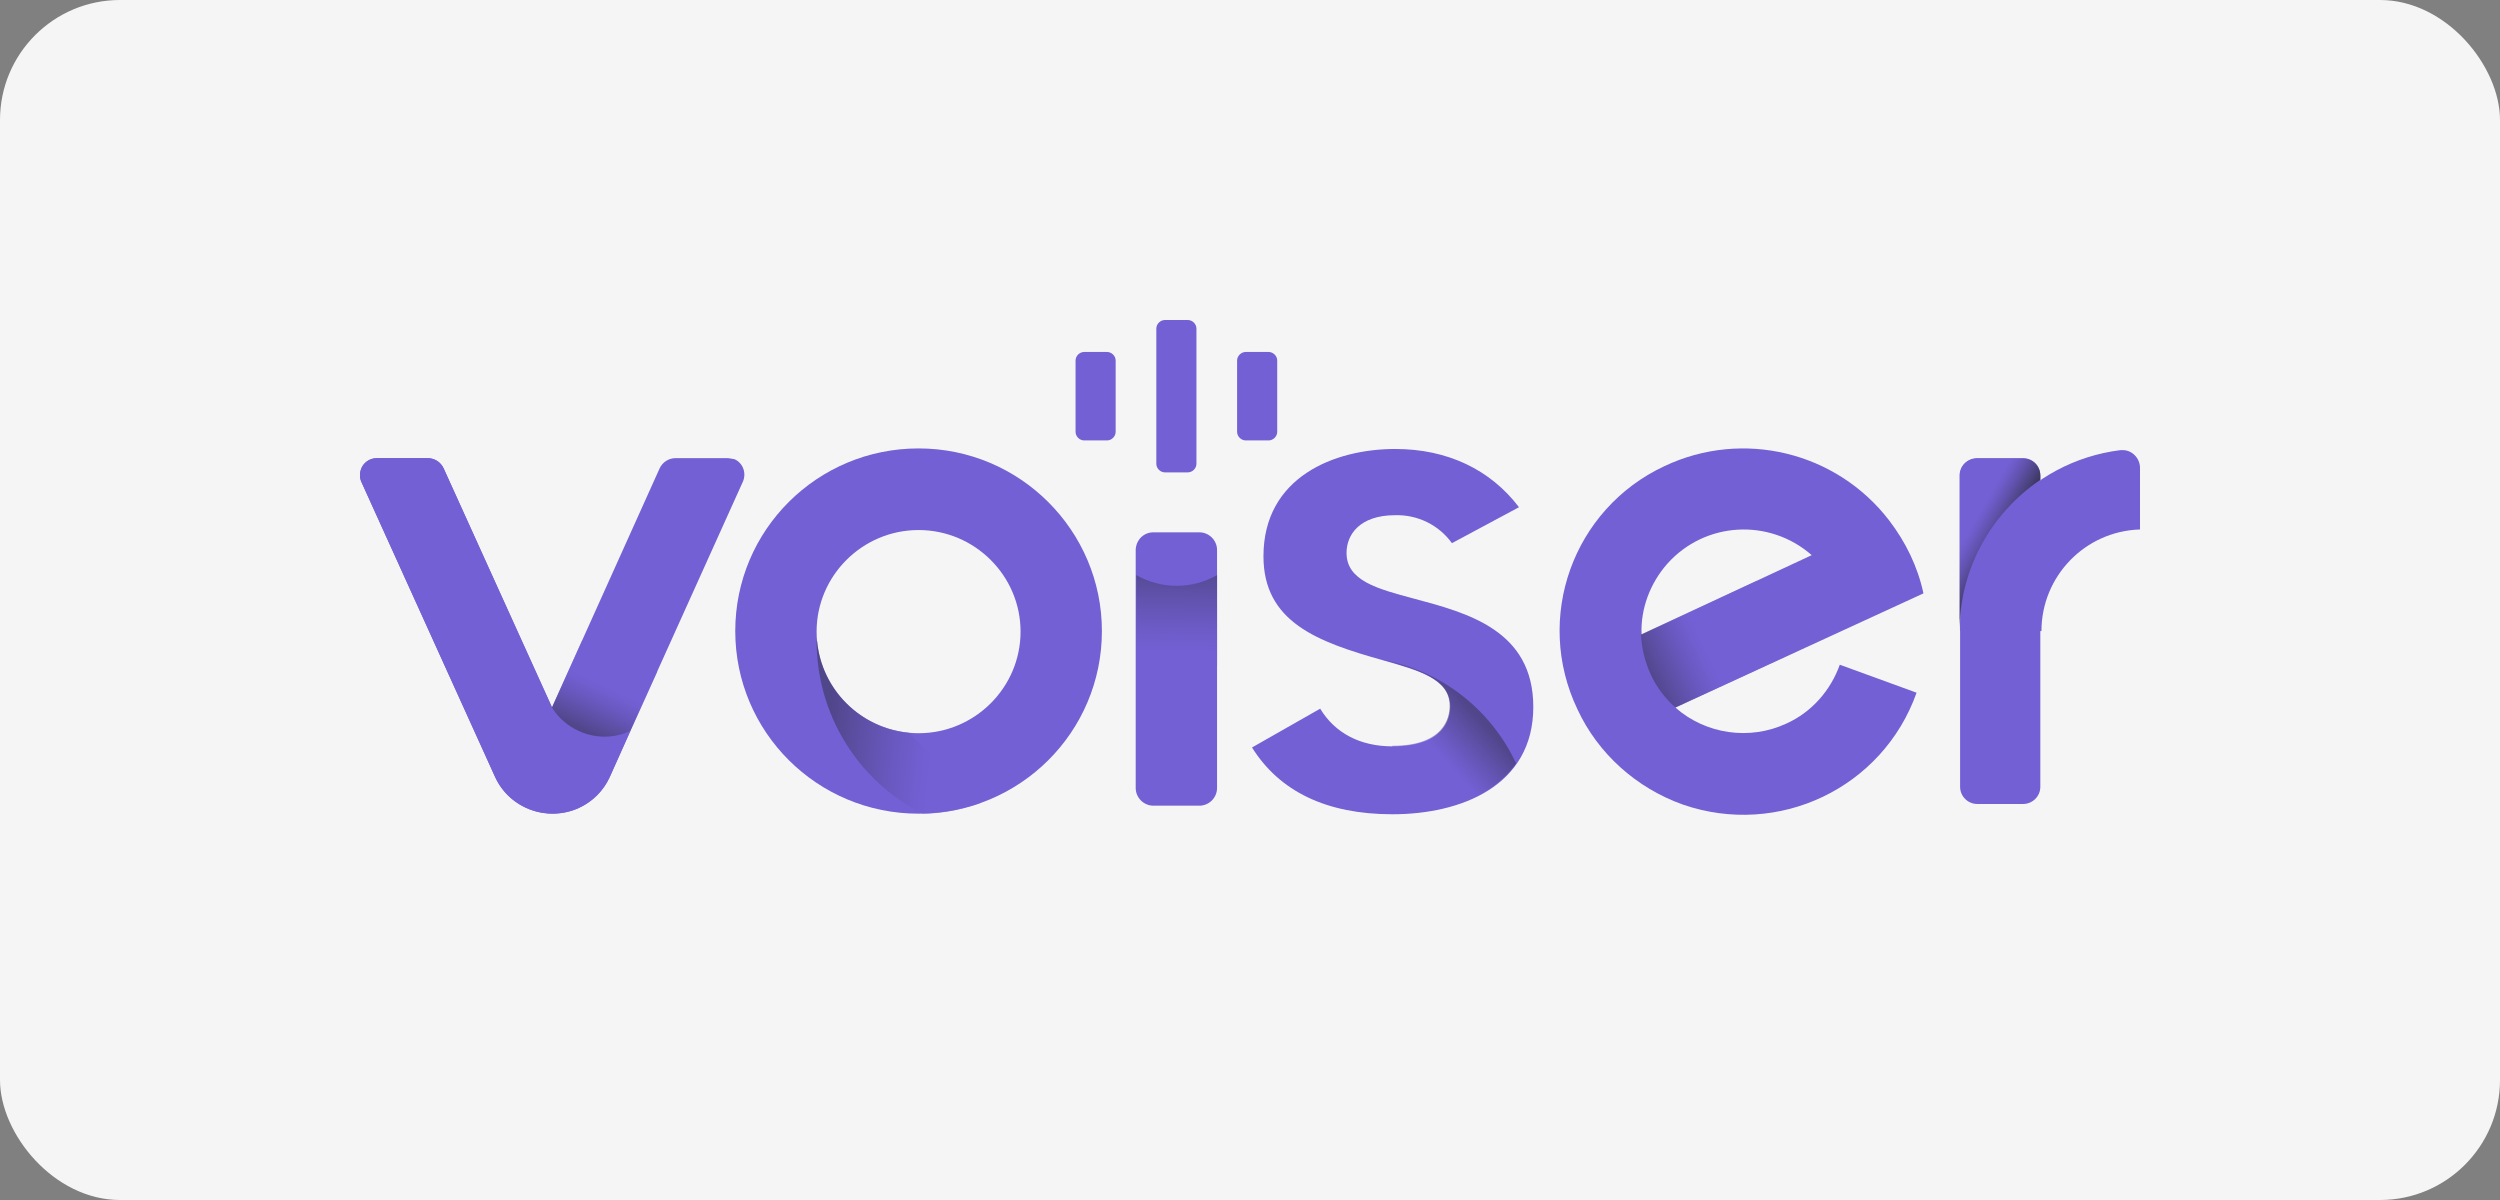 <svg width="125" height="60" viewBox="0 0 125 60" fill="none" xmlns="http://www.w3.org/2000/svg">
<rect x="0" y="0" width="125" height="60" fill="#808080" stroke="none"/>
<rect width="125" height="60" rx="6" fill="#F5F5F5"/>
<path d="M36.333 22.906H33.783C33.44 22.906 33.125 23.106 32.981 23.419L27.596 35.376L22.182 23.419C22.039 23.106 21.724 22.906 21.38 22.906H18.859C18.372 22.906 18 23.277 18 23.762C18 23.905 18.029 24.019 18.086 24.133L24.76 38.858C25.276 39.971 26.393 40.684 27.625 40.684C28.857 40.684 29.974 39.971 30.489 38.829L37.135 24.104C37.335 23.676 37.163 23.163 36.734 22.963C36.591 22.934 36.447 22.906 36.333 22.906Z" fill="#7360D4"/>
<path d="M83.769 35.377C85.287 36.718 87.493 37.032 89.326 36.175C90.586 35.605 91.532 34.52 91.99 33.236L95.829 34.635C94.138 39.4 88.925 41.883 84.141 40.228C81.821 39.4 79.902 37.688 78.871 35.462C76.694 30.896 78.641 25.446 83.225 23.305C87.149 21.451 91.818 22.592 94.454 26.016C95.284 27.101 95.886 28.328 96.172 29.669L83.769 35.377ZM90.586 27.757C88.467 25.902 85.258 26.073 83.368 28.185C82.509 29.155 82.022 30.44 82.079 31.724L90.586 27.757Z" fill="#7360D4"/>
<path opacity="0.6" d="M27.596 35.377C27.596 35.377 28.856 38.059 31.52 36.547L32.867 33.579L29.114 32.009L27.596 35.377Z" fill="url(#paint0_linear_5862_1062)"/>
<path d="M30.231 36.832C29.172 36.832 28.169 36.29 27.596 35.377V35.348L22.182 23.419C22.039 23.106 21.724 22.906 21.38 22.906H18.859C18.372 22.906 18 23.277 18 23.762C18 23.905 18.029 24.019 18.086 24.133L24.76 38.858C25.476 40.428 27.367 41.112 28.942 40.399C29.63 40.085 30.174 39.543 30.489 38.858L31.52 36.547C31.091 36.746 30.661 36.832 30.231 36.832Z" fill="#7360D4"/>
<path d="M45.929 22.421C40.859 22.421 36.763 26.502 36.763 31.552C36.763 36.603 40.859 40.684 45.929 40.684C50.999 40.684 55.095 36.603 55.095 31.552C55.095 26.53 50.999 22.421 45.929 22.421ZM45.929 36.661C43.122 36.661 40.83 34.378 40.83 31.581C40.83 28.785 43.122 26.502 45.929 26.502C48.736 26.502 51.028 28.785 51.028 31.581C51.028 34.378 48.736 36.661 45.929 36.661Z" fill="#7360D4"/>
<path d="M57.673 26.616H59.965C60.452 26.616 60.853 27.015 60.853 27.5V39.4C60.853 39.885 60.452 40.285 59.965 40.285H57.673C57.186 40.285 56.785 39.885 56.785 39.4V27.472C56.814 26.987 57.186 26.616 57.673 26.616Z" fill="#7360D4"/>
<path d="M54.207 17.598H55.353C55.582 17.598 55.783 17.798 55.783 18.026V21.593C55.783 21.822 55.582 22.021 55.353 22.021H54.207C53.978 22.021 53.778 21.822 53.778 21.593V18.026C53.778 17.798 53.978 17.598 54.207 17.598Z" fill="#7360D4"/>
<path d="M58.246 16H59.392C59.621 16 59.822 16.2 59.822 16.428V23.191C59.822 23.42 59.621 23.619 59.392 23.619H58.246C58.017 23.619 57.816 23.42 57.816 23.191V16.428C57.816 16.2 58.017 16 58.246 16Z" fill="#7360D4"/>
<path d="M62.285 17.598H63.431C63.66 17.598 63.861 17.798 63.861 18.026V21.593C63.861 21.822 63.66 22.021 63.431 22.021H62.285C62.056 22.021 61.855 21.822 61.855 21.593V18.026C61.855 17.798 62.056 17.598 62.285 17.598Z" fill="#7360D4"/>
<path d="M98.865 22.906H101.156C101.643 22.906 102.016 23.305 102.016 23.762V39.343C102.016 39.828 101.615 40.199 101.156 40.199H98.865C98.378 40.199 98.005 39.8 98.005 39.343V23.791C97.977 23.305 98.378 22.906 98.865 22.906Z" fill="#7360D4"/>
<path d="M106.026 22.506C101.443 23.077 98.005 26.958 98.005 31.552H102.073C102.073 28.813 104.25 26.559 107 26.473V23.391C107 22.906 106.599 22.506 106.141 22.506C106.083 22.506 106.055 22.506 106.026 22.506Z" fill="#7360D4"/>
<path opacity="0.6" d="M48.994 40.171L45.442 36.632C43.007 36.404 41.088 34.492 40.859 32.066L40.83 32.038C40.83 35.69 42.864 39.029 46.129 40.684C47.103 40.684 48.049 40.484 48.994 40.171Z" fill="url(#paint1_linear_5862_1062)"/>
<path opacity="0.6" d="M82.537 33.721C82.824 34.349 83.253 34.92 83.769 35.377L89.555 32.694L87.837 29.041L82.05 31.724C82.079 32.409 82.251 33.093 82.537 33.721Z" fill="url(#paint2_linear_5862_1062)"/>
<path d="M97.977 31.552V23.791C97.977 23.305 98.349 22.934 98.836 22.934H101.156C101.643 22.934 102.016 23.305 102.016 23.791V23.99C99.495 25.703 97.977 28.528 97.977 31.552Z" fill="url(#paint3_linear_5862_1062)"/>
<path d="M69.618 40.713C73.027 40.713 76.665 39.315 76.665 35.348C76.665 31.495 73.342 30.639 70.678 29.926C68.874 29.441 67.327 29.041 67.327 27.643C67.327 26.758 67.957 25.76 69.761 25.76C70.879 25.731 71.939 26.245 72.597 27.158L75.949 25.36C74.517 23.477 72.368 22.449 69.761 22.449C66.725 22.449 63.173 23.848 63.173 27.814C63.173 31.096 65.866 32.095 69.131 33.008C70.936 33.522 72.511 33.95 72.511 35.319C72.511 35.919 72.225 37.317 69.618 37.317C68.014 37.317 66.754 36.661 66.009 35.434L62.6 37.374C63.975 39.571 66.324 40.713 69.618 40.713Z" fill="#7360D4"/>
<path opacity="0.6" d="M69.103 32.979C70.907 33.493 72.483 33.921 72.483 35.291C72.483 35.89 72.196 37.288 69.618 37.288V40.684C72.025 40.684 74.517 39.971 75.806 38.173C74.545 35.462 72.053 33.522 69.103 32.979Z" fill="url(#paint4_linear_5862_1062)"/>
<path d="M57.673 33.836H59.965C60.452 33.836 60.853 33.579 60.853 33.265V28.756C59.593 29.469 58.074 29.469 56.814 28.756V33.265C56.814 33.579 57.186 33.836 57.673 33.836Z" fill="url(#paint5_linear_5862_1062)"/>
<defs>
<linearGradient id="paint0_linear_5862_1062" x1="31.184" y1="32.435" x2="29.055" y2="36.959" gradientUnits="userSpaceOnUse">
<stop offset="0.42" stop-color="#7360D4"/>
<stop offset="0.49" stop-color="#6E5CC9"/>
<stop offset="0.62" stop-color="#6052AC"/>
<stop offset="0.79" stop-color="#4A427C"/>
<stop offset="0.91" stop-color="#393558"/>
</linearGradient>
<linearGradient id="paint1_linear_5862_1062" x1="51.096" y1="37.146" x2="40.45" y2="36.048" gradientUnits="userSpaceOnUse">
<stop offset="0.42" stop-color="#7360D4"/>
<stop offset="0.49" stop-color="#6E5CC9"/>
<stop offset="0.62" stop-color="#6052AC"/>
<stop offset="0.79" stop-color="#4A427C"/>
<stop offset="0.91" stop-color="#393558"/>
</linearGradient>
<linearGradient id="paint2_linear_5862_1062" x1="88.155" y1="31.11" x2="82.003" y2="33.998" gradientUnits="userSpaceOnUse">
<stop offset="0.47" stop-color="#7360D4"/>
<stop offset="0.54" stop-color="#6E5CC9"/>
<stop offset="0.66" stop-color="#6052AC"/>
<stop offset="0.82" stop-color="#4A427C"/>
<stop offset="0.93" stop-color="#393558"/>
</linearGradient>
<linearGradient id="paint3_linear_5862_1062" x1="96.804" y1="25.587" x2="100.284" y2="27.606" gradientUnits="userSpaceOnUse">
<stop offset="0.47" stop-color="#7360D4"/>
<stop offset="0.54" stop-color="#6E5CC9"/>
<stop offset="0.66" stop-color="#6052AC"/>
<stop offset="0.82" stop-color="#4A427C"/>
<stop offset="0.93" stop-color="#393558"/>
</linearGradient>
<linearGradient id="paint4_linear_5862_1062" x1="69.63" y1="38.162" x2="73.544" y2="34.68" gradientUnits="userSpaceOnUse">
<stop offset="0.39" stop-color="#7360D4"/>
<stop offset="0.51" stop-color="#6858BC"/>
<stop offset="0.76" stop-color="#4B437F"/>
<stop offset="0.91" stop-color="#393558"/>
</linearGradient>
<linearGradient id="paint5_linear_5862_1062" x1="58.797" y1="34.132" x2="58.88" y2="25.697" gradientUnits="userSpaceOnUse">
<stop offset="0.18" stop-color="#7360D4"/>
<stop offset="0.3" stop-color="#6E5CC9"/>
<stop offset="0.51" stop-color="#6052AC"/>
<stop offset="0.78" stop-color="#4A427C"/>
<stop offset="0.97" stop-color="#393558"/>
</linearGradient>
</defs>
</svg>
